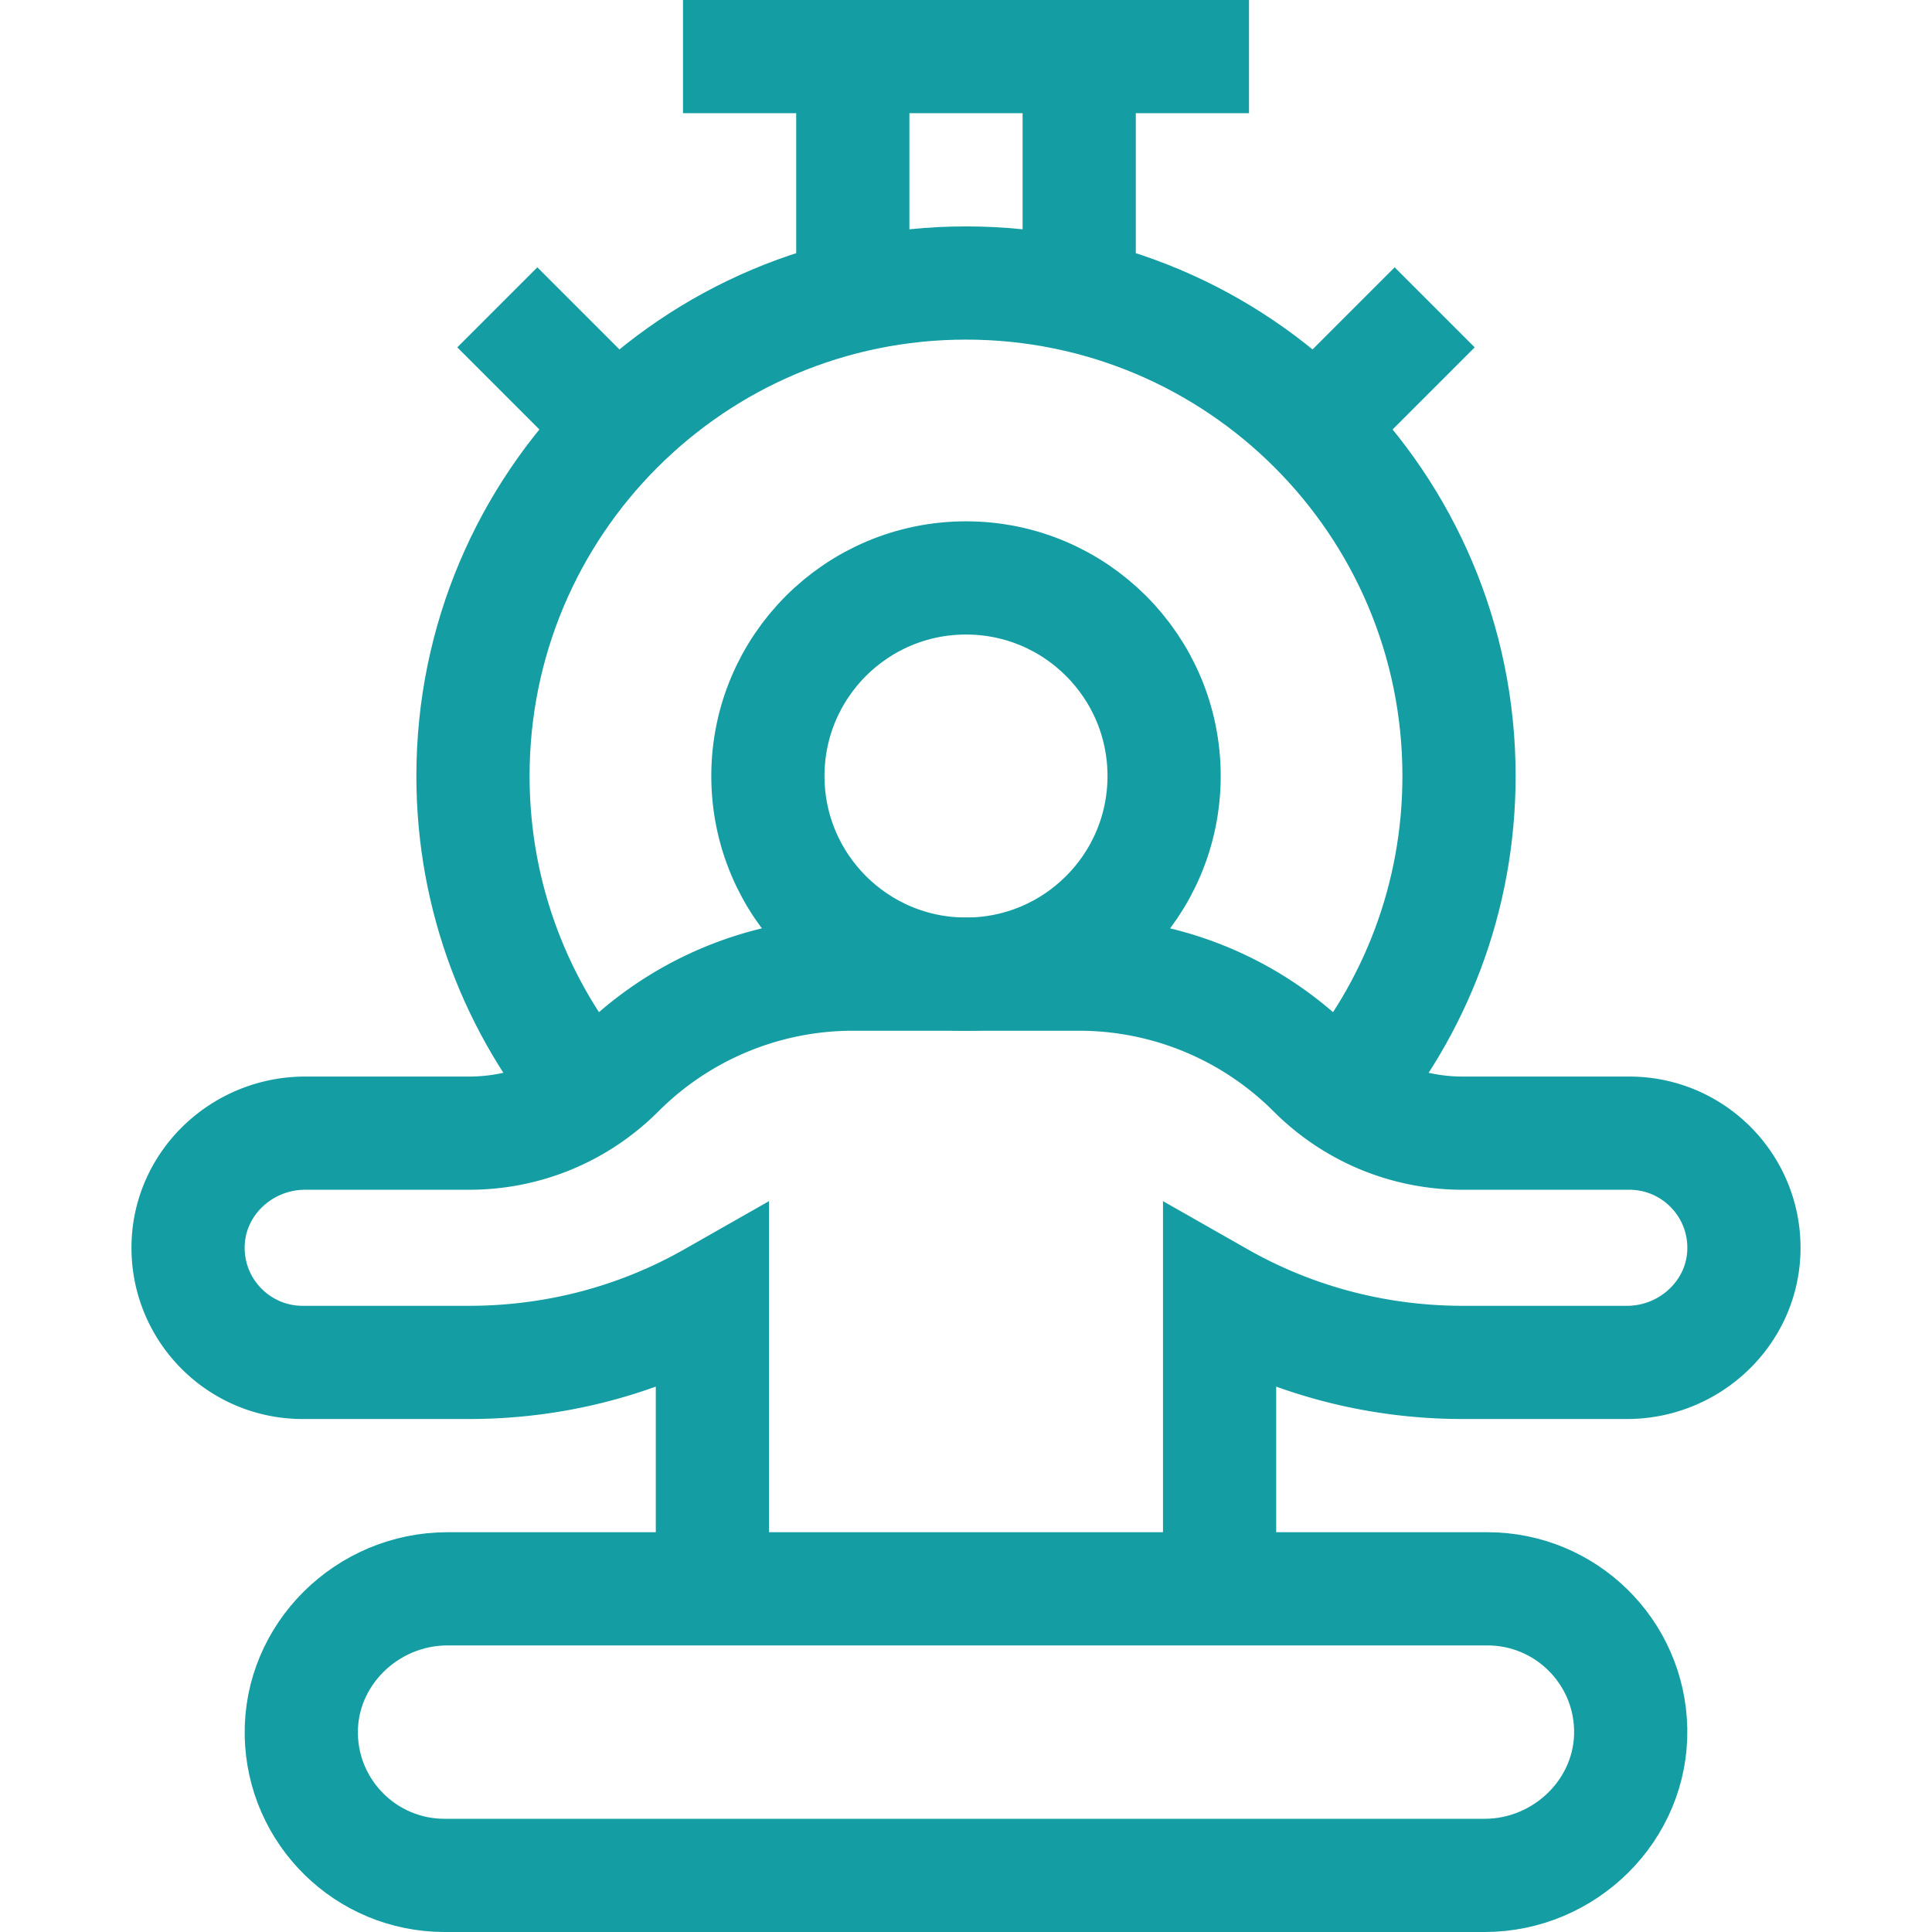 <svg xmlns="http://www.w3.org/2000/svg" version="1.1" xmlns:xlink="http://www.w3.org/1999/xlink" width="512" height="512" x="0" y="0" viewBox="0 0 512 512" style="enable-background:new 0 0 512 512" xml:space="preserve" class=""><g><circle cx="256" cy="205.656" r="52.5" style="stroke-width:30;stroke-miterlimit:10;" fill="none" stroke="#149ea4" stroke-width="30" stroke-miterlimit="10" data-original="#000000" opacity="1" class=""></circle><path d="M394.187 421.055c20.724 0 37.571 16.602 37.965 37.232.407 21.288-17.424 38.713-38.716 38.713H117.813c-20.724 0-37.571-16.602-37.965-37.232-.407-21.288 17.423-38.713 38.716-38.713h275.623z" style="stroke-width:30;stroke-miterlimit:10;" fill="none" stroke="#149ea4" stroke-width="30" stroke-miterlimit="10" data-original="#000000" opacity="1" class=""></path><path d="M323.205 421.055v-76.951c19.445 11.062 41.518 16.95 64.496 16.951h43.448c16.553 0 30.544-12.978 30.998-29.524.471-17.167-13.305-31.232-30.366-31.232h-44.079c-14.967 0-29.038-5.829-39.62-16.411a87.854 87.854 0 0 0-62.123-25.732H226.04a87.854 87.854 0 0 0-62.123 25.732c-10.582 10.581-24.653 16.411-39.62 16.411H80.851c-16.553 0-30.544 12.978-30.998 29.524-.471 17.167 13.305 31.232 30.366 31.232h44.08c22.978-.001 45.051-5.889 64.496-16.951v76.951" style="stroke-width:30;stroke-miterlimit:10;" fill="none" stroke="#149ea4" stroke-width="30" stroke-miterlimit="10" data-original="#000000" opacity="1" class=""></path><path d="M355.611 290.196c19.359-22.787 31.045-52.297 31.045-84.54C386.656 133.497 328.159 75 256 75s-130.656 58.497-130.656 130.656c0 32.243 11.686 61.752 31.045 84.54M181 15h150M226 78.462V15M286 78.462V15M380.208 81.448l-31.82 31.82M131.792 81.448l31.82 31.82" style="stroke-width:30;stroke-miterlimit:10;" fill="none" stroke="#149ea4" stroke-width="30" stroke-miterlimit="10" data-original="#000000" opacity="1" class=""></path></g></svg>